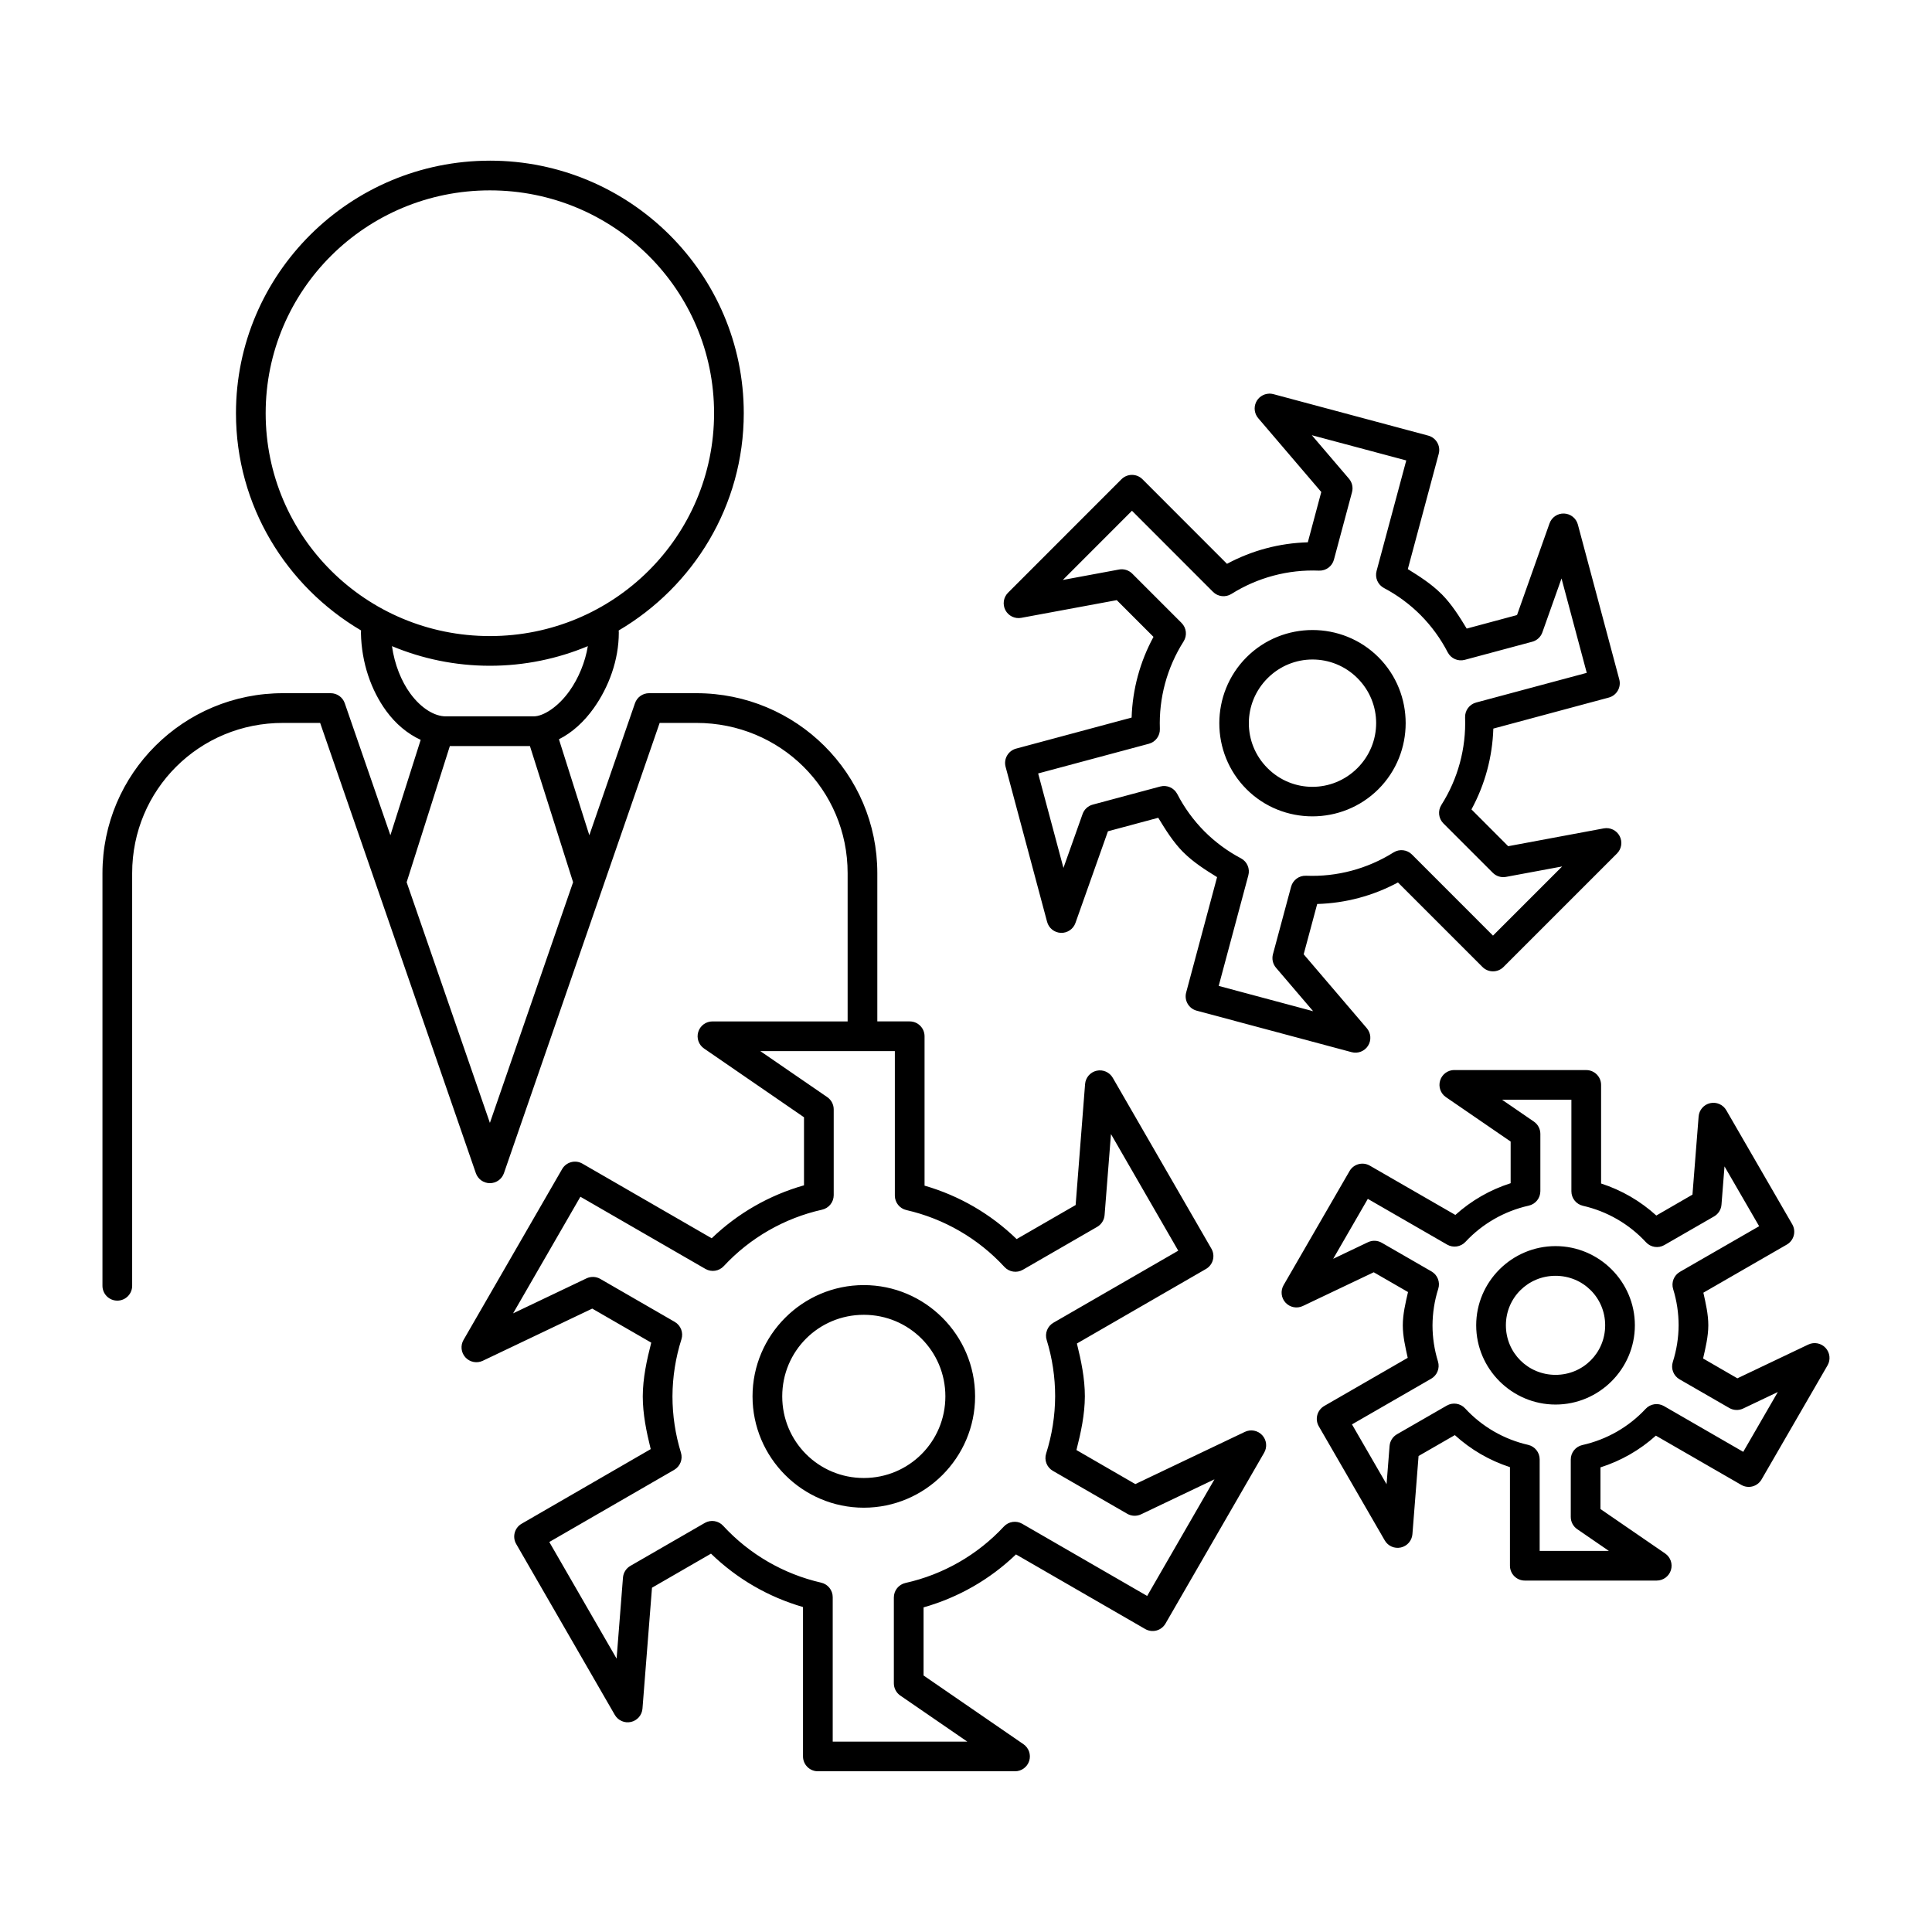 <?xml version="1.0" encoding="UTF-8"?>
<!-- Uploaded to: ICON Repo, www.svgrepo.com, Generator: ICON Repo Mixer Tools -->
<svg fill="#000000" width="800px" height="800px" version="1.1" viewBox="144 144 512 512" xmlns="http://www.w3.org/2000/svg">
 <path d="m273.83 186.58c-37.105 0-67.297 30-67.297 66.926 0 24.516 13.348 45.906 33.148 57.566-0.027 0.207-0.039 0.418-0.031 0.629 0.145 7.992 2.731 15.266 6.703 20.711 2.488 3.41 5.633 6.051 9.133 7.656l-8.027 25.277-12.098-34.996c-0.551-1.582-2.043-2.644-3.723-2.644h-12.531c-26.492-0.078-47.953 21.328-47.953 47.695v109.29c-0.016 1.055 0.395 2.07 1.133 2.82 0.738 0.75 1.75 1.172 2.805 1.172 1.051 0 2.062-0.422 2.801-1.172 0.742-0.75 1.148-1.766 1.133-2.82v-109.29c0-22.121 17.797-39.895 40.07-39.82h0.012 9.734l41.266 119.32c0.547 1.586 2.043 2.652 3.723 2.652 1.676 0 3.172-1.066 3.719-2.652l41.266-119.32h9.734c22.285 0 40.082 17.699 40.082 39.82v39.285h-35.824c-1.723 0-3.246 1.121-3.758 2.766-0.512 1.648 0.109 3.438 1.531 4.414l26.488 18.219v18.035c-9.215 2.621-17.551 7.398-24.461 14.035l-34.27-19.785c-1.883-1.078-4.281-0.434-5.367 1.445l-26.137 45.293c-0.855 1.492-0.645 3.363 0.52 4.625 1.164 1.262 3.016 1.625 4.57 0.895l29.027-13.836 15.637 9.023c-1.199 4.668-2.223 9.395-2.246 14.223 0 4.742 0.973 9.398 2.106 13.992l-34.207 19.773c-1.879 1.082-2.523 3.484-1.445 5.363l26.137 45.297c0.863 1.492 2.598 2.25 4.277 1.871 1.684-0.383 2.922-1.812 3.055-3.531l2.523-32.043 15.637-9.027c6.875 6.668 15.188 11.484 24.383 14.148v39.59c0 2.172 1.766 3.934 3.938 3.934h52.273c1.715-0.008 3.227-1.129 3.738-2.766 0.508-1.637-0.102-3.418-1.508-4.398l-26.492-18.219v-18.051c9.223-2.617 17.578-7.394 24.492-14.035l34.242 19.77c0.906 0.523 1.98 0.664 2.988 0.395 1.012-0.27 1.871-0.934 2.394-1.84l26.137-45.262c0.875-1.496 0.668-3.387-0.504-4.656-1.176-1.273-3.043-1.629-4.602-0.879l-29.027 13.836-15.605-9.023c1.195-4.664 2.207-9.402 2.231-14.223 0-4.75-0.969-9.402-2.109-14.008l34.211-19.758c0.902-0.523 1.562-1.383 1.828-2.391 0.27-1.012 0.125-2.086-0.398-2.988l-26.137-45.281c-0.863-1.492-2.598-2.25-4.281-1.871-1.68 0.383-2.918 1.812-3.055 3.531l-2.504 32.059-15.637 9.023c-6.883-6.668-15.195-11.5-24.402-14.16v-39.59c0-2.172-1.762-3.934-3.934-3.934h-8.582v-39.285c0-26.371-21.465-47.695-47.953-47.695h-12.547c-1.676 0-3.168 1.062-3.719 2.644l-12.102 34.996-8.055-25.43c3.566-1.785 6.715-4.703 9.238-8.258 3.969-5.586 6.629-12.73 6.629-20.02 0-0.184-0.008-0.367-0.031-0.551 19.801-11.656 33.148-33.062 33.148-57.582 0-36.926-30.176-66.926-67.281-66.926zm0 7.871c32.875 0 59.406 26.406 59.406 59.055 0 32.652-26.531 59.059-59.406 59.059s-59.426-26.406-59.426-59.059c0-32.648 26.551-59.055 59.426-59.055zm206.45 53.859v0.016c-1.504 0.059-2.848 0.973-3.453 2.352-0.605 1.383-0.367 2.988 0.609 4.137l16.715 19.57-3.566 13.332c-7.519 0.211-14.789 2.144-21.418 5.703l-22.402-22.418c-1.539-1.535-4.027-1.535-5.566 0l-30.074 30.09c-1.207 1.223-1.484 3.086-0.684 4.609 0.805 1.52 2.5 2.344 4.191 2.035l25.32-4.691 9.734 9.734c-3.586 6.613-5.551 13.867-5.797 21.387l-30.613 8.223c-1.008 0.273-1.871 0.934-2.391 1.84-0.523 0.902-0.664 1.98-0.391 2.988l10.992 41.066c0.441 1.672 1.918 2.859 3.644 2.934 1.727 0.07 3.301-0.996 3.875-2.625l8.609-24.293 13.332-3.582c1.961 3.231 3.977 6.457 6.641 9.148h0.016c2.633 2.633 5.773 4.625 8.934 6.582l-8.195 30.578c-0.559 2.098 0.688 4.25 2.781 4.812l41.066 10.996c1.668 0.449 3.438-0.242 4.359-1.703 0.922-1.461 0.781-3.352-0.344-4.664l-16.715-19.57 3.582-13.332c7.516-0.211 14.777-2.152 21.402-5.703l22.402 22.402c1.535 1.535 4.027 1.535 5.566 0l30.074-30.074c1.223-1.219 1.508-3.094 0.703-4.625-0.805-1.527-2.512-2.352-4.211-2.035l-25.32 4.723-9.734-9.75c3.59-6.613 5.551-13.895 5.797-21.418l30.598-8.223c2.086-0.562 3.328-2.707 2.781-4.797l-10.977-41.051c-0.445-1.672-1.926-2.856-3.652-2.922-1.727-0.07-3.293 0.996-3.867 2.629l-8.609 24.277-13.332 3.582c-1.961-3.231-3.977-6.445-6.641-9.133h-0.016c-2.637-2.652-5.785-4.668-8.949-6.629l8.195-30.562c0.559-2.098-0.688-4.25-2.781-4.812l-41.051-10.996c-0.383-0.102-0.777-0.148-1.172-0.137zm11.363 11.023 25.031 6.688-7.871 29.305c-0.477 1.777 0.34 3.648 1.969 4.508 3.574 1.887 6.844 4.305 9.699 7.164 2.883 2.91 5.316 6.246 7.195 9.887 0.852 1.633 2.727 2.457 4.508 1.98l17.879-4.797c1.254-0.336 2.258-1.266 2.691-2.488l5.074-14.285 6.688 25.016-29.336 7.871c-1.77 0.48-2.977 2.117-2.906 3.953 0.293 8.184-1.895 16.266-6.289 23.184-0.984 1.555-0.762 3.586 0.539 4.891l13.086 13.082c0.91 0.918 2.215 1.324 3.488 1.094l14.898-2.769-18.328 18.328-21.477-21.492c-1.297-1.301-3.32-1.527-4.875-0.555-6.934 4.352-15.012 6.512-23.184 6.18-1.84-0.078-3.488 1.129-3.969 2.906l-4.812 17.898c-0.336 1.254-0.031 2.594 0.816 3.582l9.84 11.516-25.031-6.703 7.856-29.305c0.48-1.773-0.328-3.644-1.953-4.508-3.566-1.883-6.832-4.297-9.684-7.148-2.891-2.914-5.312-6.238-7.195-9.887-0.852-1.645-2.734-2.477-4.523-1.996l-17.879 4.797c-1.254 0.336-2.258 1.266-2.691 2.488l-5.074 14.285-6.703-25.031 29.352-7.871c1.77-0.48 2.977-2.117 2.906-3.953-0.297-8.18 1.902-16.254 6.289-23.168 0.984-1.555 0.762-3.586-0.539-4.891l-13.086-13.086c-0.914-0.906-2.219-1.309-3.488-1.074l-14.898 2.766 18.328-18.34 21.477 21.492c1.297 1.301 3.32 1.527 4.875 0.555 6.934-4.356 15.023-6.512 23.199-6.18 1.84 0.078 3.488-1.129 3.969-2.906l4.797-17.898c0.332-1.25 0.027-2.582-0.816-3.566zm0.184 51.629c-6.332 0-12.668 2.406-17.48 7.211-9.609 9.625-9.629 25.348-0.016 34.965 9.617 9.617 25.344 9.598 34.965 0 9.621-9.625 9.629-25.344 0.016-34.965-4.809-4.809-11.148-7.211-17.484-7.211zm-243.95 4.273c7.992 3.336 16.758 5.199 25.953 5.199 9.195 0 17.961-1.863 25.953-5.199-0.691 4.223-2.465 8.508-4.844 11.855-3.062 4.312-6.945 6.715-9.441 6.75h-23.398c-2.844 0-6.434-2.035-9.379-6.074-2.363-3.238-4.148-7.644-4.844-12.531zm243.95 3.539c4.305 0 8.613 1.641 11.918 4.949 6.606 6.609 6.598 17.215-0.016 23.832-6.613 6.613-17.227 6.629-23.832 0-6.606-6.609-6.582-17.215 0.031-23.832 3.305-3.301 7.602-4.949 11.898-4.949zm-228.61 22.938h21.219l11.438 36.086-22.047 63.777-22.062-63.777zm82.27 80.844h35.656v38.297c0.004 1.836 1.273 3.422 3.059 3.828 9.988 2.285 19.059 7.547 26 15.086 1.25 1.348 3.266 1.656 4.859 0.738l19.711-11.379c1.121-0.652 1.852-1.812 1.953-3.106l1.691-21.48 17.832 30.906-33.086 19.094c-1.586 0.922-2.324 2.816-1.781 4.566 1.488 4.836 2.242 9.871 2.242 14.93-0.023 5.141-0.824 10.246-2.383 15.145-0.566 1.766 0.176 3.688 1.785 4.613l19.711 11.375c1.121 0.648 2.488 0.699 3.66 0.141l19.449-9.273-17.836 30.906-33.117-19.129c-1.586-0.914-3.594-0.613-4.844 0.723-6.981 7.512-16.07 12.727-26.078 14.961-1.805 0.398-3.09 1.996-3.09 3.844v22.754c0 1.297 0.641 2.512 1.707 3.246l17.758 12.207h-35.668v-38.285c0-1.836-1.27-3.434-3.062-3.844-9.98-2.285-19.027-7.531-25.969-15.066-1.238-1.359-3.258-1.68-4.856-0.77l-19.742 11.395c-1.121 0.648-1.848 1.801-1.953 3.09l-1.691 21.48-17.836-30.906 33.086-19.109c1.594-0.918 2.34-2.812 1.801-4.566-1.488-4.836-2.242-9.871-2.246-14.93 0.027-5.137 0.828-10.234 2.383-15.129 0.559-1.762-0.184-3.672-1.781-4.598l-19.711-11.379c-1.125-0.652-2.5-0.711-3.676-0.152l-19.449 9.273 17.836-30.906 33.133 19.129c1.594 0.918 3.609 0.609 4.859-0.738 6.977-7.508 16.062-12.723 26.059-14.961 1.793-0.402 3.07-1.992 3.078-3.828v-22.754c0-1.297-0.641-2.512-1.707-3.246zm183.92 5.012c-1.723 0-3.246 1.121-3.758 2.769-0.512 1.645 0.109 3.434 1.527 4.41l17.16 11.777v11.039c-5.457 1.742-10.395 4.582-14.652 8.41l-22.68-13.07c-1.879-1.078-4.281-0.43-5.363 1.445l-17.484 30.246c-0.852 1.488-0.641 3.359 0.523 4.625 1.164 1.262 3.012 1.625 4.566 0.895l18.805-8.949 9.086 5.242c-0.668 2.902-1.371 5.809-1.383 8.793 0 2.93 0.676 5.789 1.305 8.641l-22.125 12.762c-0.902 0.523-1.566 1.383-1.836 2.391-0.273 1.012-0.129 2.086 0.395 2.992l17.48 30.242c0.859 1.496 2.594 2.254 4.277 1.871 1.684-0.379 2.922-1.812 3.055-3.531l1.629-20.711 9.609-5.535c4.242 3.848 9.16 6.719 14.609 8.488v26.121c0 2.176 1.762 3.938 3.934 3.938h34.965c1.723 0 3.246-1.125 3.758-2.769 0.512-1.648-0.109-3.434-1.531-4.41l-17.141-11.777v-11.039c5.465-1.742 10.414-4.578 14.684-8.41l22.633 13.051c0.902 0.523 1.98 0.664 2.988 0.395 1.008-0.27 1.871-0.934 2.391-1.84l17.48-30.227c0.863-1.492 0.652-3.375-0.52-4.641-1.168-1.266-3.027-1.621-4.582-0.879l-18.789 8.949-9.086-5.258c0.664-2.898 1.367-5.801 1.383-8.781 0-2.934-0.676-5.793-1.309-8.656l22.109-12.746c0.906-0.52 1.57-1.379 1.84-2.391 0.27-1.008 0.129-2.086-0.395-2.988l-17.48-30.227c-0.863-1.496-2.598-2.254-4.277-1.875-1.684 0.383-2.922 1.812-3.055 3.535l-1.633 20.707-9.578 5.535c-4.246-3.848-9.18-6.719-14.637-8.484v-26.125c0-2.172-1.762-3.934-3.934-3.934h-34.965zm12.684 7.871h18.344v24.262c-0.004 1.84 1.266 3.434 3.059 3.844 6.426 1.469 12.25 4.832 16.715 9.672 1.246 1.352 3.266 1.656 4.856 0.738l13.191-7.598c1.125-0.648 1.855-1.809 1.953-3.106l0.801-10.145 9.18 15.852-21.004 12.098c-1.59 0.922-2.332 2.828-1.781 4.582 0.957 3.102 1.441 6.32 1.445 9.562-0.016 3.301-0.539 6.59-1.539 9.734-0.559 1.762 0.184 3.672 1.785 4.598l13.176 7.594c1.121 0.652 2.488 0.707 3.66 0.156l9.207-4.383-9.164 15.852-21.016-12.133c-1.59-0.91-3.598-0.605-4.844 0.738-4.488 4.82-10.34 8.16-16.773 9.594-1.801 0.406-3.078 2-3.074 3.844v15.207c0 1.297 0.637 2.508 1.707 3.242l8.395 5.766h-18.344v-24.262c0.004-1.836-1.27-3.434-3.059-3.844-6.422-1.465-12.238-4.832-16.699-9.668-1.246-1.352-3.266-1.66-4.859-0.738l-13.191 7.594c-1.129 0.648-1.863 1.809-1.969 3.106l-0.797 10.133-9.164-15.852 20.988-12.102c1.598-0.918 2.344-2.82 1.797-4.582-0.953-3.094-1.441-6.309-1.445-9.547 0.02-3.289 0.523-6.566 1.523-9.699 0.559-1.762-0.184-3.676-1.785-4.598l-13.176-7.598c-1.121-0.648-2.488-0.707-3.66-0.152l-9.223 4.398 9.176-15.883 21.035 12.129c1.59 0.91 3.598 0.605 4.844-0.738 4.484-4.816 10.328-8.156 16.758-9.594 1.805-0.395 3.09-1.996 3.09-3.844v-15.188c-0.004-1.301-0.648-2.516-1.723-3.246l-8.395-5.766zm14.145 38.793c-11.559 0-21.031 9.434-21.031 20.984 0 11.555 9.473 21.004 21.031 21.004 11.562 0 21.02-9.449 21.02-21.004 0-11.551-9.457-20.984-21.02-20.984zm0 7.871c7.316 0 13.148 5.82 13.148 13.113 0 7.297-5.832 13.133-13.148 13.133-7.312 0-13.16-5.836-13.16-13.133 0-7.293 5.848-13.113 13.16-13.113zm-183.32 2.461c-16.238 0-29.488 13.246-29.488 29.488 0 16.242 13.25 29.504 29.488 29.504 16.242 0 29.492-13.262 29.492-29.504 0-16.242-13.25-29.488-29.492-29.488zm0 7.871c11.984 0 21.617 9.629 21.617 21.617s-9.633 21.633-21.617 21.633-21.617-9.645-21.617-21.633 9.633-21.617 21.617-21.617z"/>
</svg>